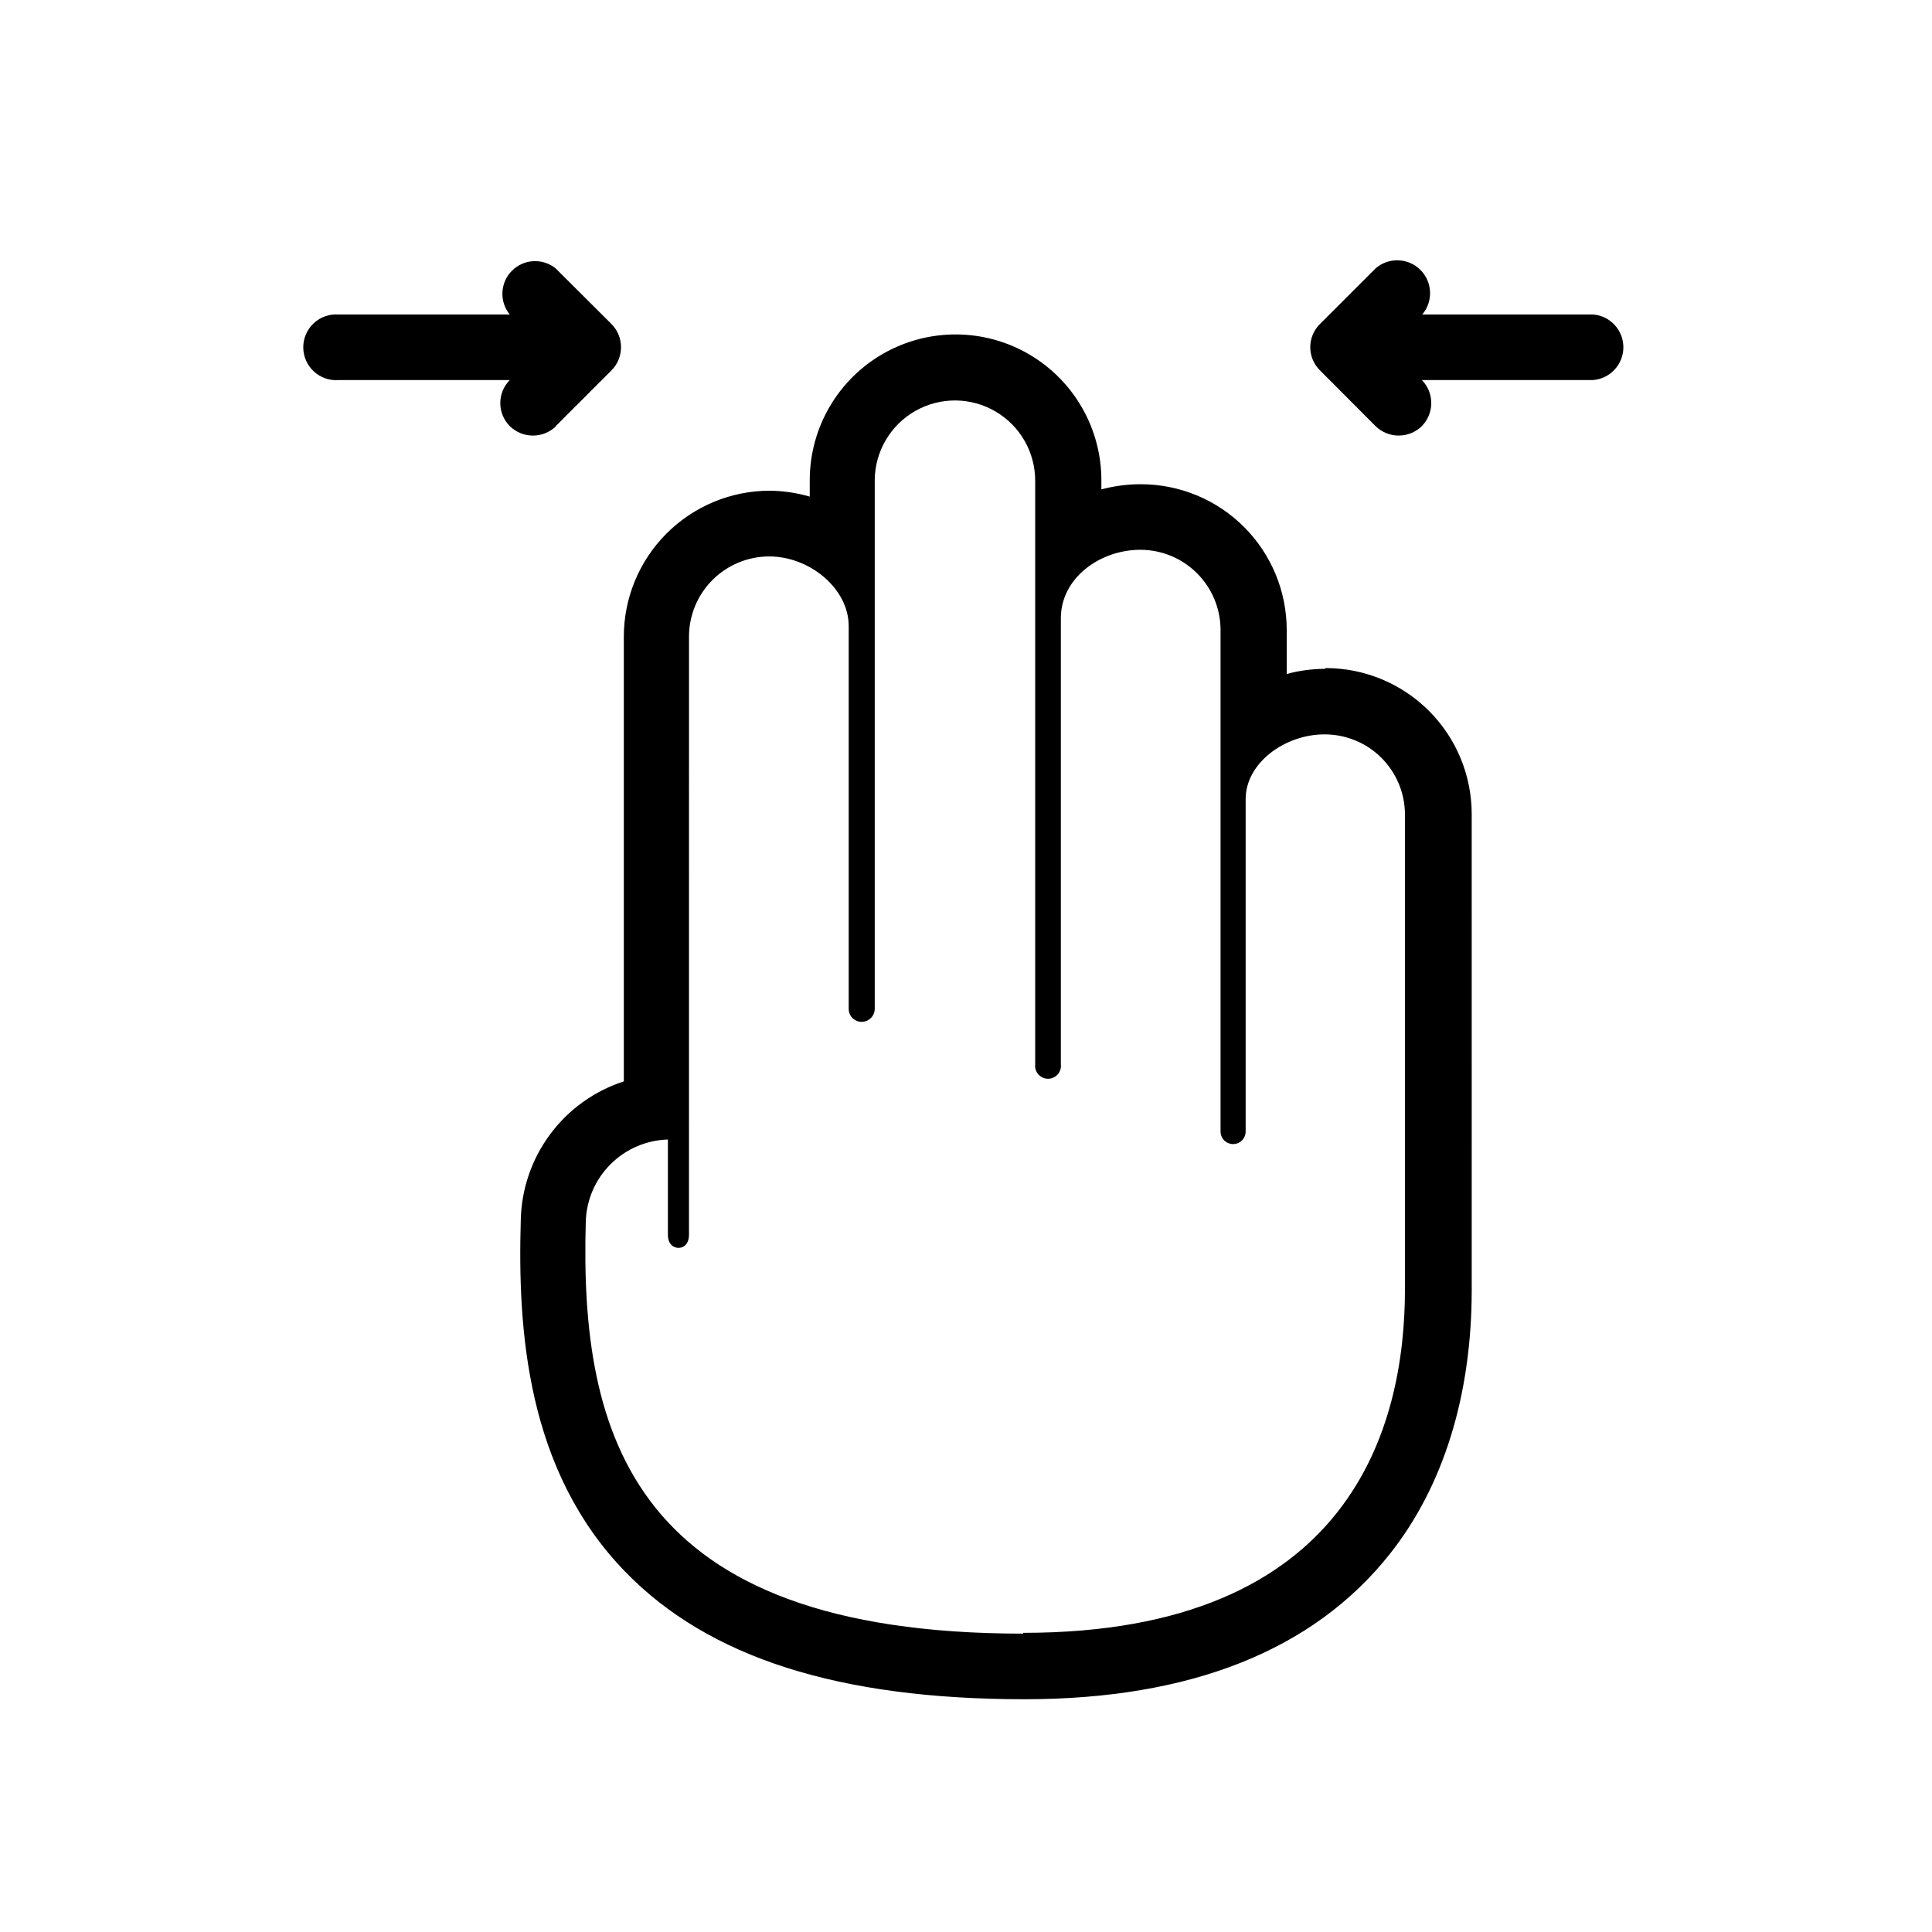 <?xml version="1.0" encoding="UTF-8"?>
<!-- Uploaded to: ICON Repo, www.iconrepo.com, Generator: ICON Repo Mixer Tools -->
<svg fill="#000000" width="800px" height="800px" version="1.1" viewBox="144 144 512 512" xmlns="http://www.w3.org/2000/svg">
 <g>
  <path d="m291.28 256.92 14.762-14.762c3.379-3.402 3.379-8.895 0-12.293l-14.762-14.711c-3.445-2.812-8.461-2.559-11.605 0.586s-3.398 8.16-0.586 11.605h-45.344c-2.422-0.184-4.809 0.648-6.586 2.297-1.781 1.648-2.793 3.965-2.793 6.394 0 2.426 1.012 4.742 2.793 6.391 1.777 1.648 4.164 2.484 6.586 2.297h45.344c-3.344 3.379-3.344 8.816 0 12.195 3.41 3.352 8.879 3.352 12.293 0z"/>
  <path d="m566.61 227.34h-45.695c2.957-3.481 2.723-8.656-0.531-11.855-3.258-3.203-8.434-3.352-11.863-0.336l-14.711 14.711c-1.648 1.617-2.578 3.832-2.578 6.144s0.93 4.527 2.578 6.148l14.711 14.762c3.41 3.352 8.883 3.352 12.293 0 3.316-3.391 3.316-8.805 0-12.195h45.344c4.543-0.344 8.051-4.133 8.051-8.688 0-4.559-3.508-8.348-8.051-8.691z"/>
  <path d="m495.07 321.25c-3.402 0.016-6.789 0.473-10.074 1.359v-11.688c-0.016-10.23-4.086-20.039-11.32-27.273s-17.043-11.305-27.273-11.32c-3.555-0.012-7.094 0.445-10.527 1.363v-2.117c0.105-13.805-7.16-26.621-19.062-33.617-11.898-6.996-26.629-7.109-38.641-0.301-12.008 6.809-19.473 19.508-19.582 33.312v4.637c-3.457-1.004-7.031-1.531-10.633-1.562-10.262 0.012-20.098 4.102-27.344 11.367-7.246 7.266-11.309 17.113-11.297 27.375v117.79c-7.793 2.527-14.609 7.414-19.5 13.988-4.891 6.57-7.621 14.5-7.805 22.691-0.855 29.32 1.562 66.402 27.711 93.305 22.066 22.723 56.578 33.754 105.8 33.754 44.031 0 76.629-13 96.832-38.543 14.207-17.938 21.664-42.117 21.664-69.93l-0.004-126.15c-0.012-10.246-4.09-20.066-11.332-27.312-7.246-7.242-17.066-11.316-27.309-11.332zm-79.953 255.68c-103.68 0-117.49-52.598-115.88-109.23 0.176-5.711 2.527-11.141 6.574-15.176 4.043-4.035 9.477-6.375 15.188-6.539v25.191c0 3.176 2.168 3.527 2.82 3.527 0.656 0 2.769-0.352 2.769-3.527l0.004-158.4c-0.012-5.648 2.219-11.066 6.211-15.066 3.988-3.996 9.402-6.246 15.051-6.246 10.781 0 21.059 8.566 21.059 18.438v101.42 0.004c-0.016 0.914 0.34 1.801 0.984 2.453 0.645 0.652 1.523 1.023 2.441 1.02 1.918 0 3.477-1.555 3.477-3.473v-140.11c0.062-7.598 4.172-14.582 10.781-18.324 6.609-3.746 14.715-3.68 21.262 0.176 6.547 3.852 10.539 10.902 10.477 18.5v154.47c-0.117 0.973 0.188 1.949 0.836 2.684 0.652 0.734 1.586 1.156 2.566 1.156s1.914-0.422 2.566-1.156c0.648-0.734 0.953-1.711 0.832-2.684v-118.2c0-10.68 10.379-18.137 21.059-18.137h0.004c5.637 0 11.047 2.238 15.031 6.227 3.988 3.988 6.227 9.395 6.227 15.035v132.9c0 1.836 1.492 3.328 3.328 3.328 1.836 0 3.324-1.492 3.324-3.328v-88.066c0-9.723 10.531-17.18 20.859-17.18h-0.004c5.625-0.023 11.027 2.176 15.031 6.121 4 3.949 6.277 9.32 6.332 14.941v125.95c0 36.324-14.156 91.09-101.16 91.09z"/>
 </g>
</svg>